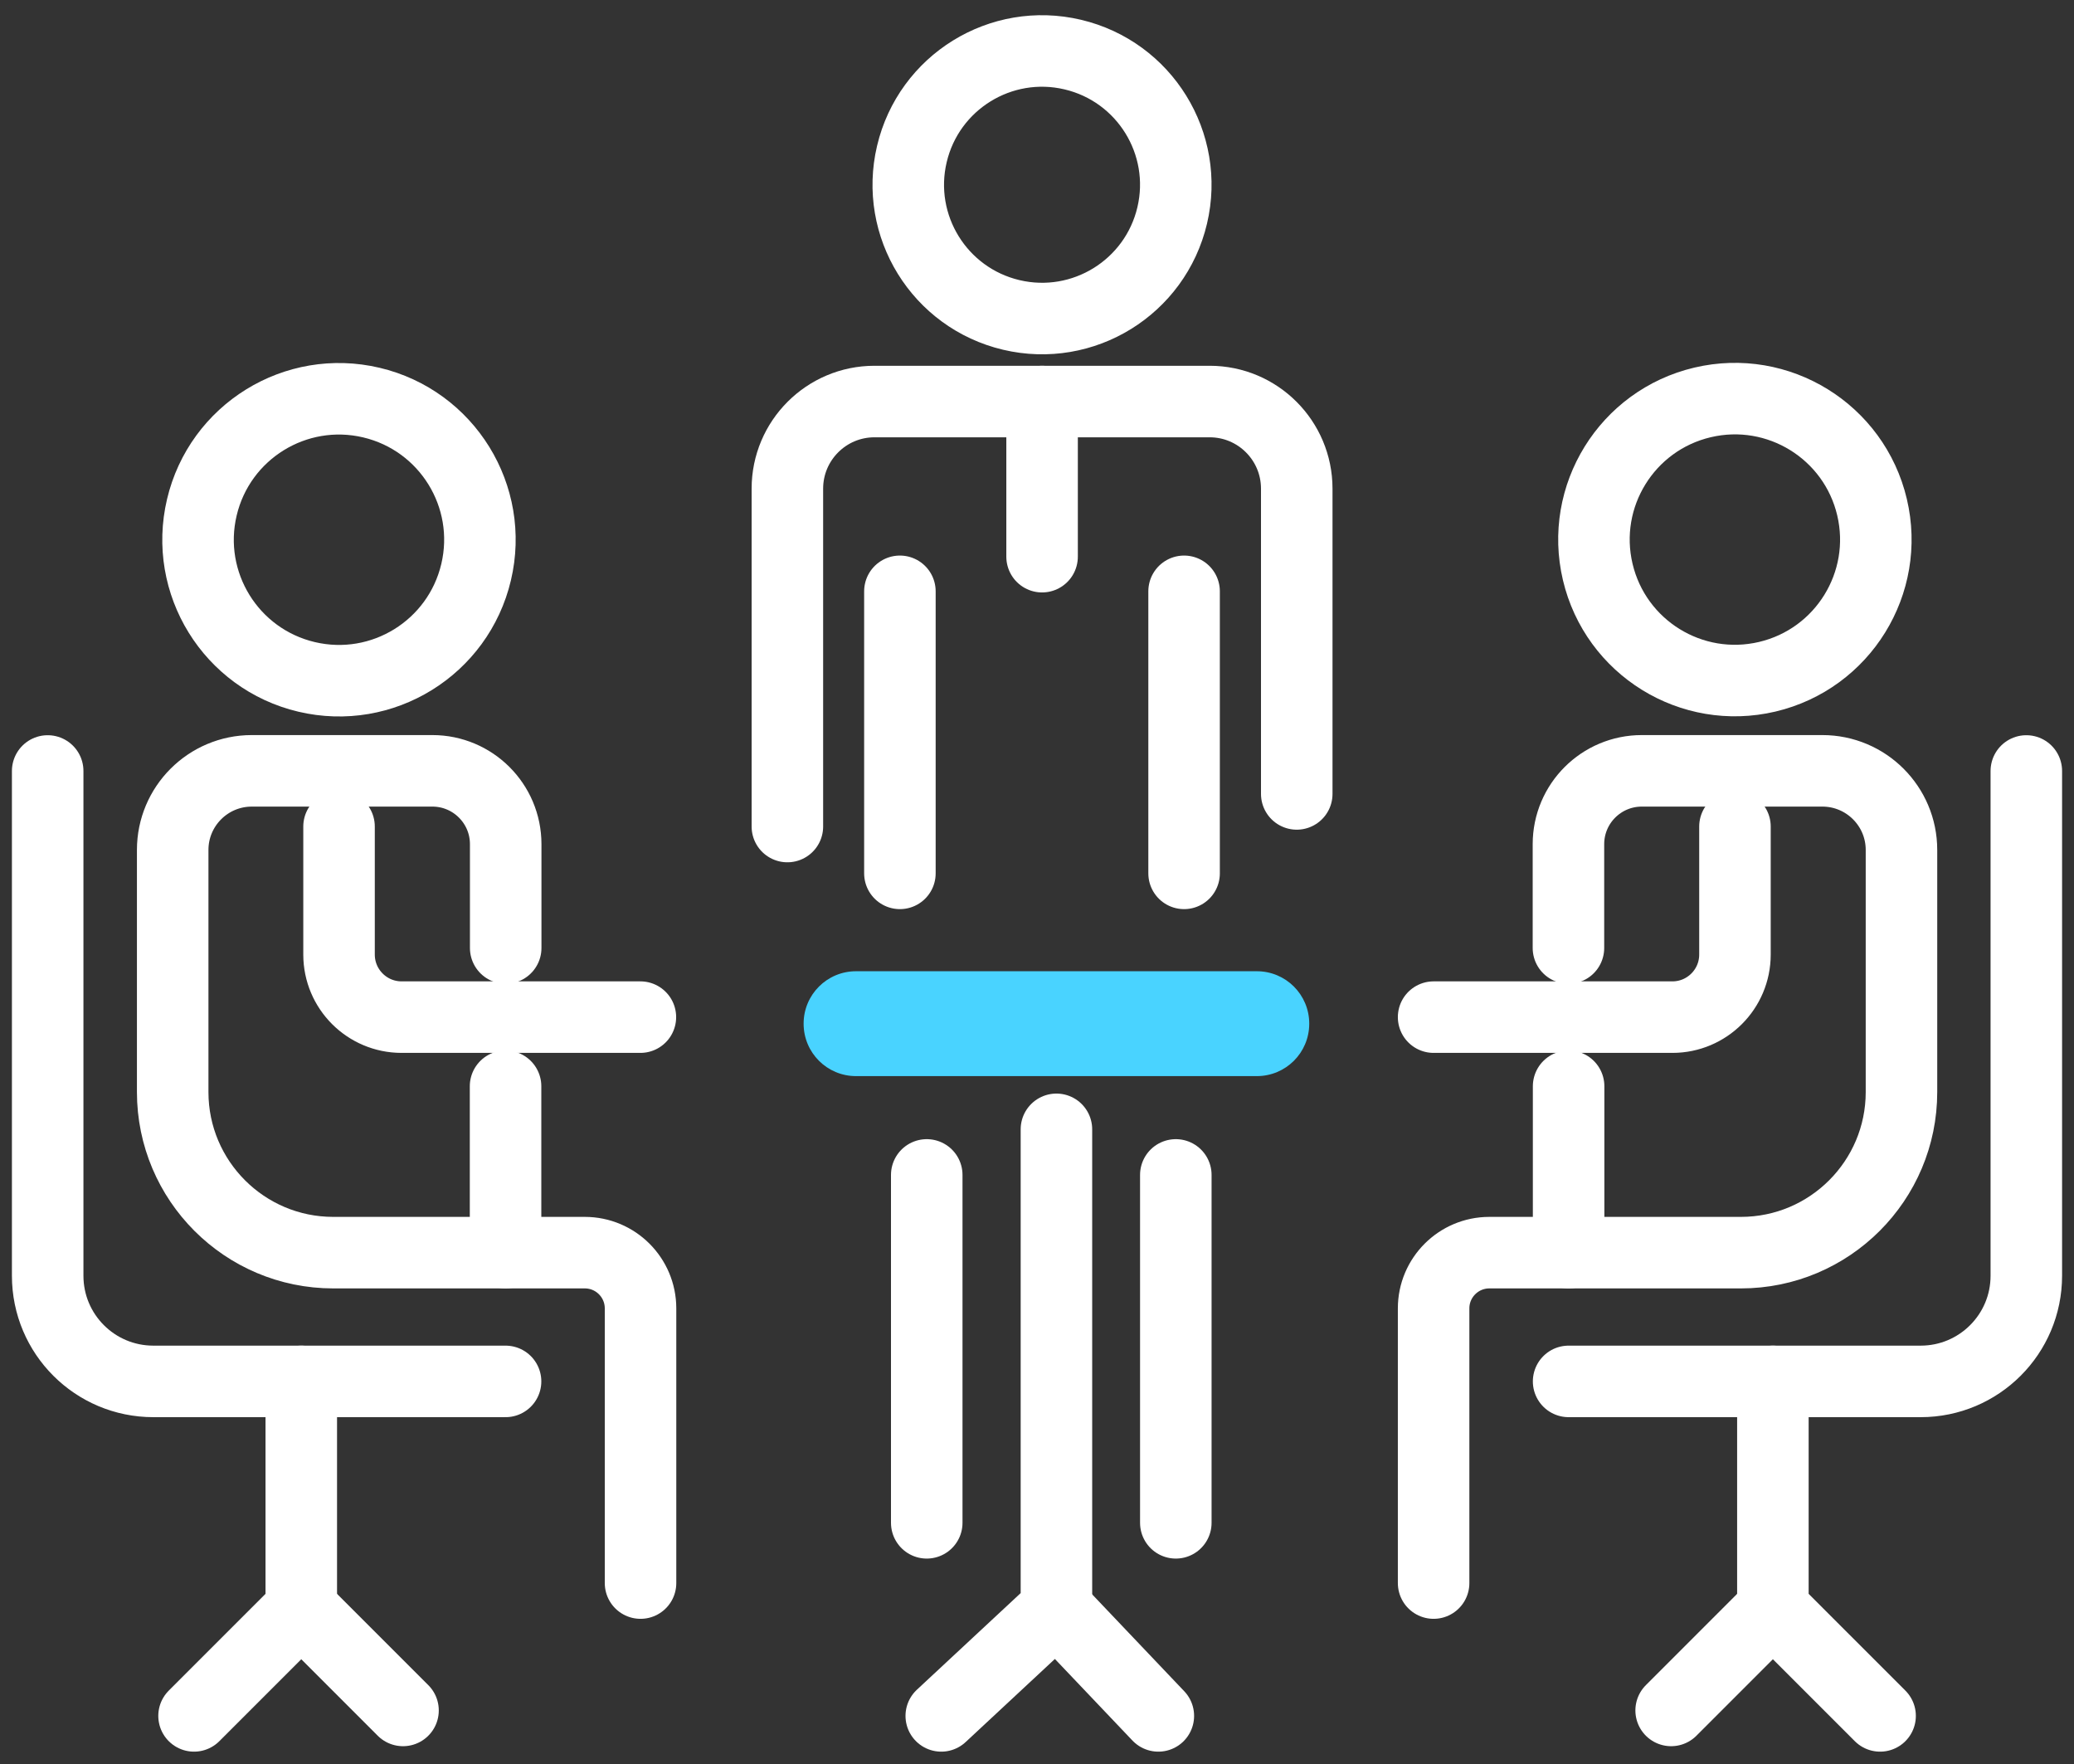 <?xml version="1.0" encoding="UTF-8"?> <svg xmlns="http://www.w3.org/2000/svg" width="87" height="74" viewBox="0 0 87 74" fill="none"><rect x="0" y="0" width="87" height="74" fill="#333333" stroke="none"/> <path d="M2 32.336V53.507C2 55.955 3.984 57.938 6.432 57.938H21.207" stroke="white" stroke-width="3" stroke-miterlimit="10" stroke-linecap="round" stroke-linejoin="round"></path> <path d="M19.972 23.996C20.723 20.819 18.755 17.635 15.578 16.885C12.401 16.135 9.217 18.102 8.467 21.279C7.716 24.456 9.684 27.64 12.861 28.39C16.038 29.141 19.222 27.173 19.972 23.996Z" stroke="white" stroke-width="3" stroke-miterlimit="10" stroke-linecap="round" stroke-linejoin="round"></path> <path d="M21.207 45.559V52.538H13.98C10.261 52.538 7.244 49.52 7.244 45.802V35.648C7.244 33.816 8.73 32.33 10.562 32.33H18.137C19.832 32.33 21.213 33.704 21.213 35.406V39.76" stroke="white" stroke-width="3" stroke-miterlimit="10" stroke-linecap="round" stroke-linejoin="round"></path> <path d="M14.222 34.666V40.034C14.222 41.488 15.4 42.66 16.847 42.66H26.863" stroke="white" stroke-width="3" stroke-miterlimit="10" stroke-linecap="round" stroke-linejoin="round"></path> <path d="M21.207 52.538H24.532C25.822 52.538 26.869 53.585 26.869 54.875V66.396" stroke="white" stroke-width="3" stroke-miterlimit="10" stroke-linecap="round" stroke-linejoin="round"></path> <path d="M12.638 57.938V67.47L8.14 71.967" stroke="white" stroke-width="3" stroke-miterlimit="10" stroke-linecap="round" stroke-linejoin="round"></path> <path d="M12.638 67.47L16.906 71.738" stroke="white" stroke-width="3" stroke-miterlimit="10" stroke-linecap="round" stroke-linejoin="round"></path> <path d="M85 32.336V53.507C85 55.955 83.016 57.938 80.568 57.938H65.8" stroke="white" stroke-width="3" stroke-miterlimit="10" stroke-linecap="round" stroke-linejoin="round"></path> <path d="M74.134 28.384C77.311 27.633 79.278 24.449 78.528 21.272C77.778 18.095 74.594 16.128 71.417 16.878C68.24 17.628 66.272 20.812 67.022 23.989C67.773 27.166 70.956 29.134 74.134 28.384Z" stroke="white" stroke-width="3" stroke-miterlimit="10" stroke-linecap="round" stroke-linejoin="round"></path> <path d="M65.8 45.559V52.538H73.027C76.745 52.538 79.763 49.52 79.763 45.802V35.648C79.763 33.816 78.277 32.33 76.444 32.33H68.87C67.174 32.33 65.793 33.704 65.793 35.406V39.76" stroke="white" stroke-width="3" stroke-miterlimit="10" stroke-linecap="round" stroke-linejoin="round"></path> <path d="M72.778 34.666V40.034C72.778 41.488 71.6 42.66 70.153 42.66H60.137" stroke="white" stroke-width="3" stroke-miterlimit="10" stroke-linecap="round" stroke-linejoin="round"></path> <path d="M65.8 52.538H62.474C61.185 52.538 60.137 53.585 60.137 54.875V66.396" stroke="white" stroke-width="3" stroke-miterlimit="10" stroke-linecap="round" stroke-linejoin="round"></path> <path d="M74.369 57.938V67.47L78.866 71.967" stroke="white" stroke-width="3" stroke-miterlimit="10" stroke-linecap="round" stroke-linejoin="round"></path> <path d="M74.369 67.47L70.101 71.738" stroke="white" stroke-width="3" stroke-miterlimit="10" stroke-linecap="round" stroke-linejoin="round"></path> <path d="M52.72 45.134H44.315H35.91C34.692 45.134 33.71 44.152 33.71 42.934C33.71 41.717 34.692 40.735 35.91 40.735H52.72C53.938 40.735 54.92 41.717 54.92 42.934C54.92 44.152 53.938 45.134 52.72 45.134Z" fill="#49D3FF"></path> <path d="M44.315 47.366V67.47L39.484 71.967" stroke="white" stroke-width="3" stroke-miterlimit="10" stroke-linecap="round" stroke-linejoin="round"></path> <path d="M44.315 67.47L48.59 71.967" stroke="white" stroke-width="3" stroke-miterlimit="10" stroke-linecap="round" stroke-linejoin="round"></path> <path d="M49.67 24.801V36.63" stroke="white" stroke-width="3" stroke-miterlimit="10" stroke-linecap="round" stroke-linejoin="round"></path> <path d="M49.171 9.038C49.883 6.023 48.016 3.001 45 2.289C41.985 1.577 38.963 3.444 38.251 6.46C37.539 9.475 39.407 12.497 42.422 13.209C45.437 13.921 48.459 12.054 49.171 9.038Z" stroke="white" stroke-width="3" stroke-miterlimit="10" stroke-linecap="round" stroke-linejoin="round"></path> <path d="M33.029 34.666V20.494C33.029 18.478 34.666 16.841 36.682 16.841H50.743C52.76 16.841 54.396 18.478 54.396 20.494V33.298" stroke="white" stroke-width="3" stroke-miterlimit="10" stroke-linecap="round" stroke-linejoin="round"></path> <path d="M37.749 36.63V24.801" stroke="white" stroke-width="3" stroke-miterlimit="10" stroke-linecap="round" stroke-linejoin="round"></path> <path d="M43.713 16.841V23.348" stroke="white" stroke-width="3" stroke-miterlimit="10" stroke-linecap="round" stroke-linejoin="round"></path> <path d="M38.875 49.278V63.869" stroke="white" stroke-width="3" stroke-miterlimit="10" stroke-linecap="round" stroke-linejoin="round"></path> <path d="M49.323 49.278V63.869" stroke="white" stroke-width="3" stroke-miterlimit="10" stroke-linecap="round" stroke-linejoin="round"></path> </svg> 